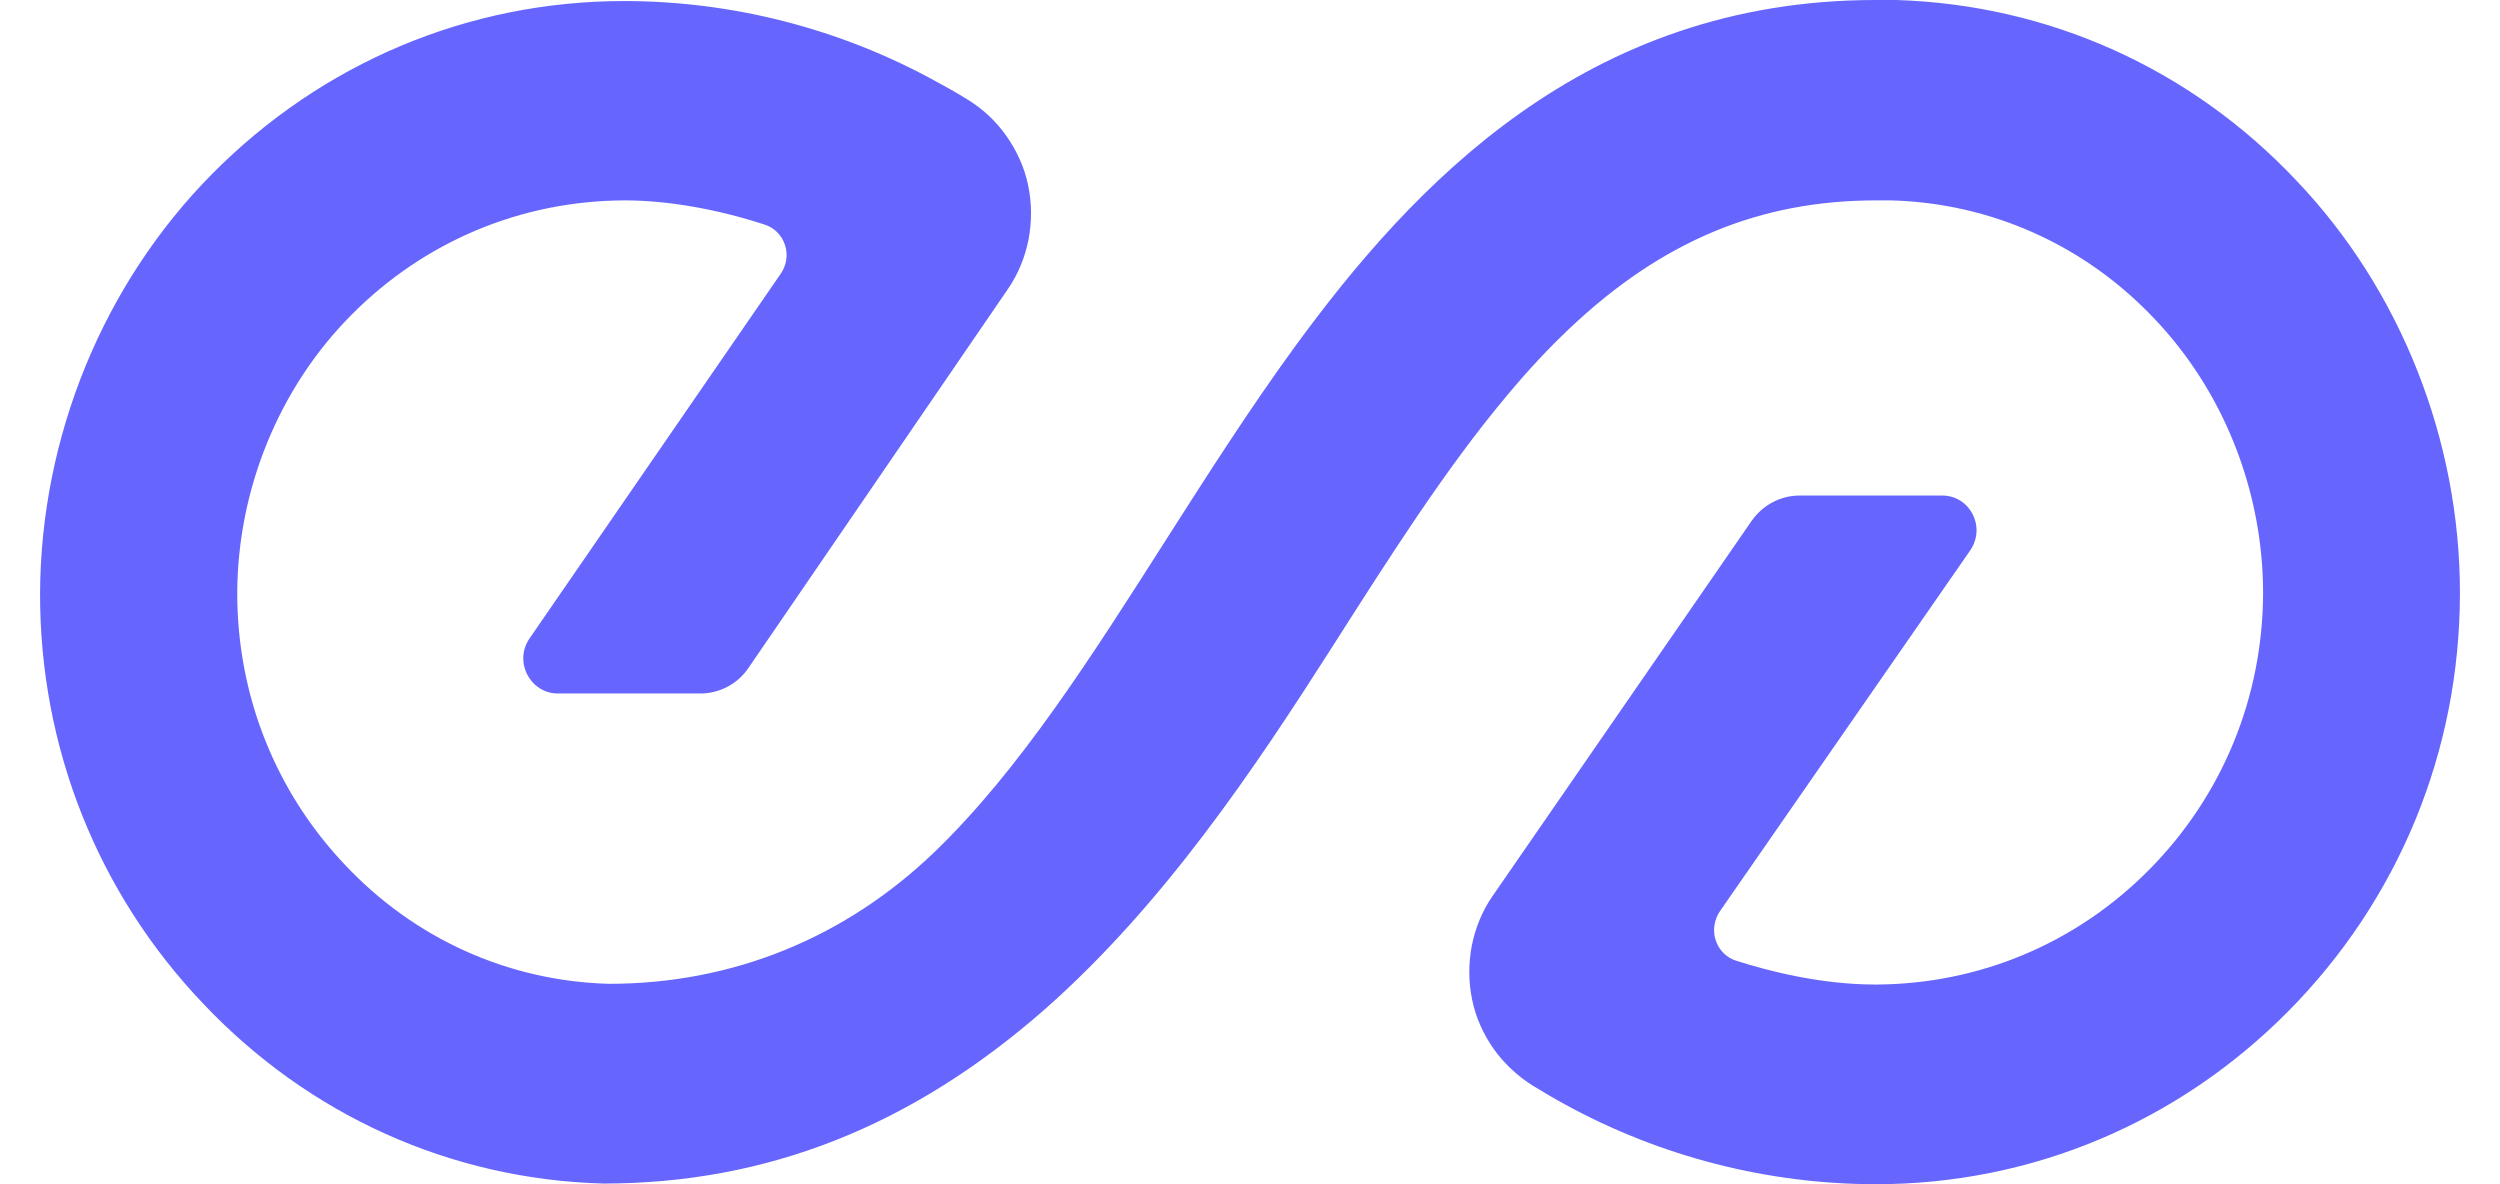 <svg width="38" height="18" viewBox="0 0 38 18" fill="none" xmlns="http://www.w3.org/2000/svg">
<path d="M28.826 0C28.718 0 28.61 0 28.508 0C24.092 0 21.469 2.823 19.676 5.278C18.99 6.221 18.355 7.216 17.74 8.179C16.582 9.997 15.491 11.712 14.205 12.95C12.842 14.26 11.131 14.954 9.256 14.954C7.73 14.913 6.305 14.271 5.25 13.152C4.19 12.038 3.606 10.572 3.606 9.018C3.611 7.438 4.241 5.895 5.337 4.791C6.449 3.667 7.924 3.051 9.492 3.046H9.502C10.137 3.046 10.89 3.175 11.623 3.414C11.766 3.46 11.879 3.569 11.93 3.719C11.982 3.869 11.956 4.035 11.864 4.165L8.047 9.707C7.934 9.873 7.924 10.08 8.016 10.256C8.109 10.432 8.283 10.541 8.477 10.541H10.645C10.937 10.541 11.213 10.396 11.377 10.152L15.317 4.398C15.475 4.17 15.578 3.916 15.634 3.641C15.685 3.367 15.685 3.092 15.629 2.823C15.573 2.548 15.46 2.3 15.301 2.072C15.142 1.844 14.943 1.658 14.707 1.513C14.548 1.414 14.384 1.321 14.21 1.228C12.765 0.435 11.131 0.016 9.487 0.016C7.12 0.016 4.897 0.953 3.221 2.647C1.572 4.315 0.619 6.635 0.609 9.018C0.604 11.359 1.485 13.576 3.093 15.26C4.697 16.954 6.854 17.927 9.169 17.99C11.659 17.99 13.857 17.119 15.885 15.338C17.694 13.742 19.077 11.67 20.235 9.857C21.136 8.443 21.982 7.112 22.909 6.009C23.232 5.62 23.544 5.289 23.862 4.988C25.265 3.662 26.746 3.046 28.518 3.046C28.595 3.046 28.667 3.046 28.744 3.046C30.27 3.087 31.695 3.729 32.75 4.848C33.662 5.807 34.236 7.076 34.369 8.417C34.389 8.614 34.399 8.816 34.399 9.013C34.394 10.603 33.78 12.095 32.668 13.219C31.556 14.343 30.081 14.959 28.513 14.965H28.503C27.694 14.965 26.905 14.768 26.387 14.602C26.244 14.555 26.131 14.447 26.08 14.296C26.029 14.146 26.054 13.98 26.146 13.846L29.948 8.365C30.06 8.2 30.076 7.993 29.983 7.816C29.891 7.635 29.717 7.532 29.517 7.532H27.355C27.063 7.532 26.792 7.677 26.623 7.92L22.688 13.618C22.53 13.846 22.427 14.1 22.371 14.374C22.32 14.649 22.32 14.923 22.376 15.193C22.432 15.467 22.545 15.716 22.704 15.944C22.858 16.161 23.073 16.363 23.308 16.508C23.472 16.607 23.626 16.7 23.79 16.788C25.235 17.58 26.869 18 28.513 18C30.885 18 33.108 17.062 34.784 15.369C36.459 13.675 37.386 11.427 37.391 9.028C37.396 6.698 36.49 4.403 34.901 2.74C33.298 1.041 31.141 0.073 28.826 0Z" fill="#6666FE"/>
</svg>
